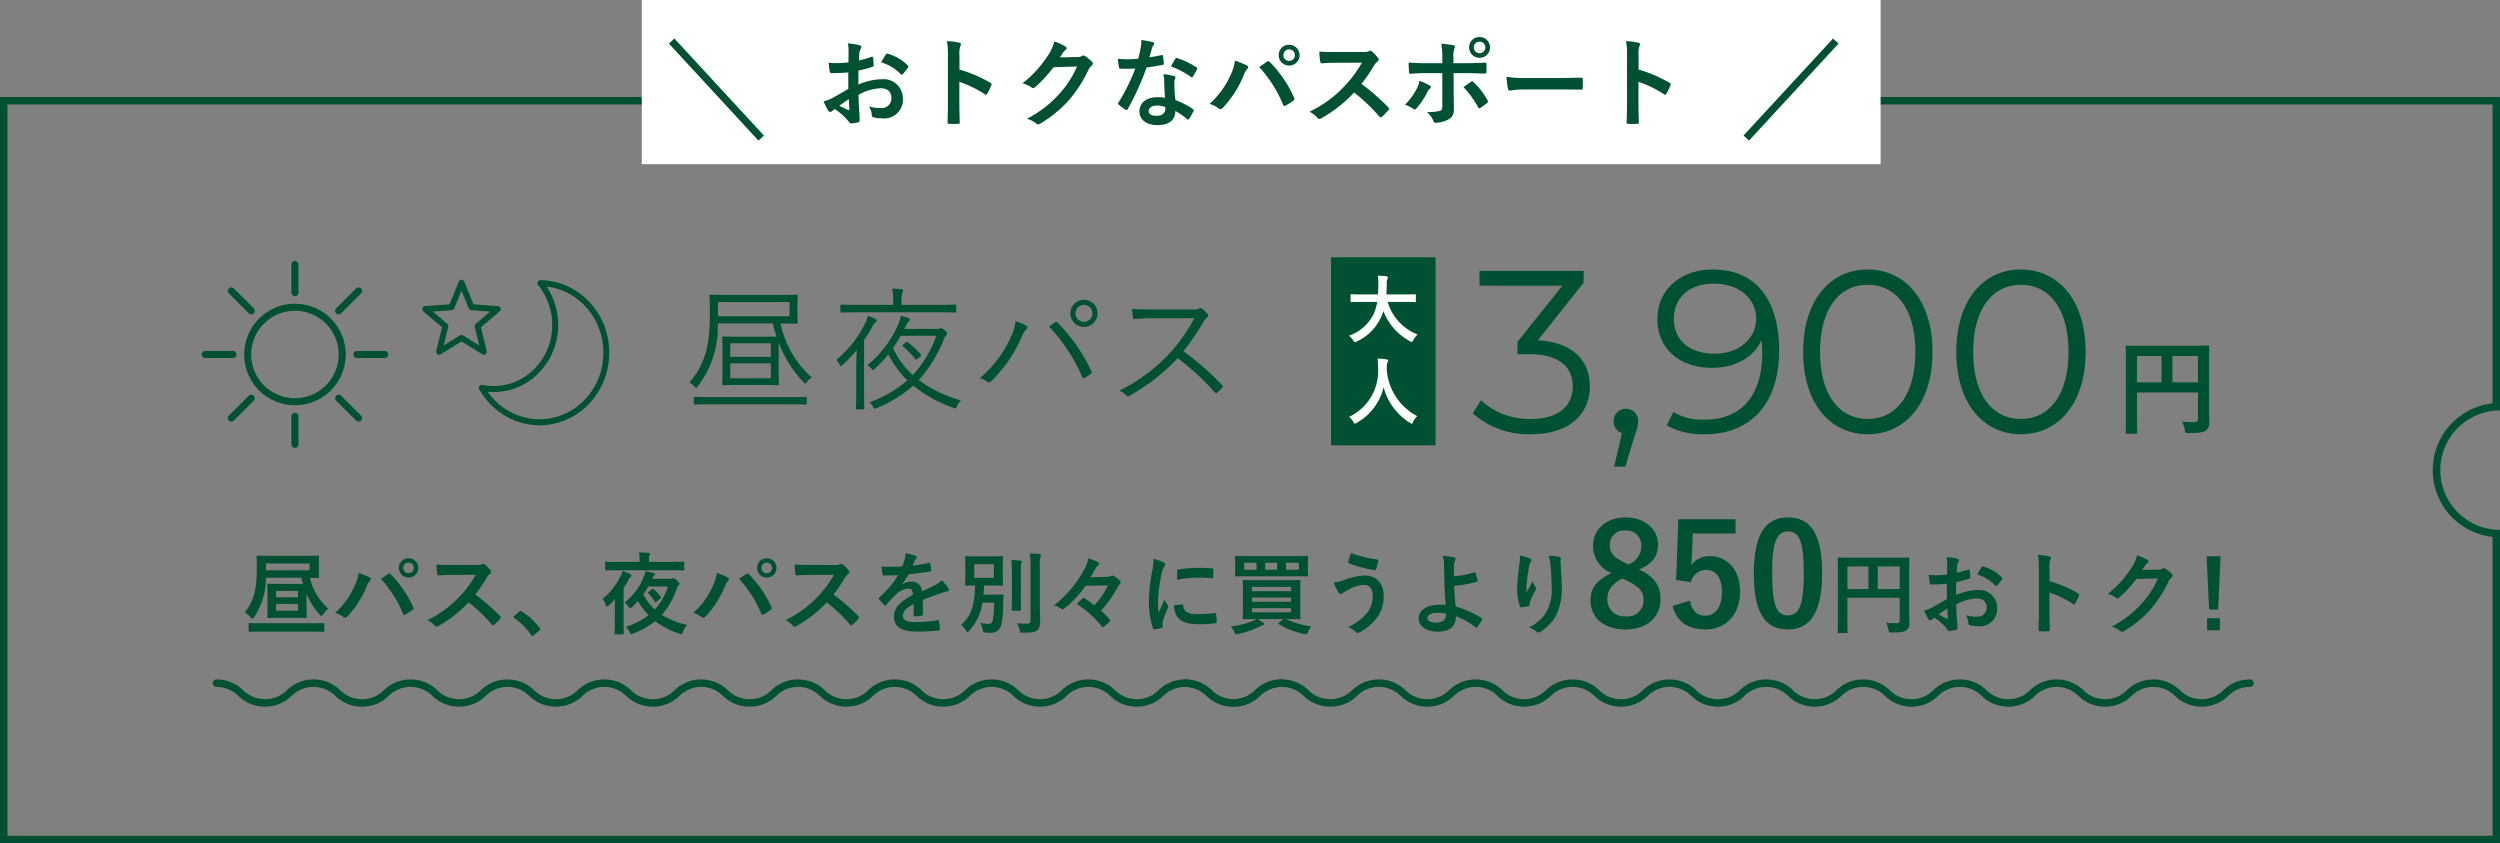 <svg xmlns="http://www.w3.org/2000/svg" width="335.001" height="113" viewBox="0 0 335.001 113"><rect x="0" y="0" width="335.001" height="113" fill="#808080" stroke="none"/><g transform="translate(-6 -4691)"><path d="M320,4363v-40.056a9,9,0,0,1,0-17.891V4265H-13v98H320m1,1H-14V4264H321v42a8,8,0,0,0,0,16Z" transform="translate(20 440)" fill="#005034"/><g transform="translate(33 4725.978)"><path d="M12.055,24.577V20.8a.467.467,0,0,1,.934,0v3.772a.467.467,0,1,1-.934,0Zm8.661-3.2L18.048,18.71a.467.467,0,1,1,.661-.661l2.667,2.667a.467.467,0,1,1-.661.661Zm-17.048,0a.467.467,0,0,1,0-.661l2.667-2.668A.468.468,0,1,1,7,18.71L4.328,21.376a.469.469,0,0,1-.661,0Zm2.059-8.854a6.8,6.8,0,1,1,6.8,6.8A6.8,6.8,0,0,1,5.727,12.522Zm.934,0a5.861,5.861,0,1,0,5.861-5.861A5.869,5.869,0,0,0,6.661,12.522ZM20.8,12.99a.468.468,0,0,1,0-.935h3.772a.468.468,0,0,1,0,.935Zm-20.337,0a.468.468,0,0,1,0-.935H4.24a.468.468,0,0,1,0,.935ZM18.047,7a.468.468,0,0,1,0-.662l2.668-2.667a.467.467,0,0,1,.661.661L18.708,7a.469.469,0,0,1-.661,0ZM6.336,7,3.668,4.329a.467.467,0,0,1,.661-.661L7,6.335A.468.468,0,0,1,6.336,7ZM12.055,4.24V.467a.467.467,0,1,1,.934,0V4.24a.467.467,0,1,1-.934,0Z" fill="#005034" stroke="rgba(0,0,0,0)" stroke-miterlimit="10" stroke-width="1"/></g><g transform="translate(62.594 4728.482)"><path d="M15.7,19.5a9.08,9.08,0,0,1-4.72-1.328,9.631,9.631,0,0,1-3.354-3.484.4.4,0,0,1,.022-.433.387.387,0,0,1,.4-.16,7.628,7.628,0,0,0,1.512.151h.006a7.546,7.546,0,0,0,3.012-.623A7.667,7.667,0,0,0,15.1,11.853a8.217,8.217,0,0,0,1.714-2.67,8.5,8.5,0,0,0-1.3-8.464.406.406,0,0,1-.052-.429.392.392,0,0,1,.361-.229,9.019,9.019,0,0,1,3.55.779,9.159,9.159,0,0,1,2.977,2.117,9.755,9.755,0,0,1,2,3.144,10.134,10.134,0,0,1-.012,7.389,9.729,9.729,0,0,1-2.033,3.161,9.173,9.173,0,0,1-3.019,2.109,9.02,9.02,0,0,1-3.59.742Zm-4.314-2.016A8.3,8.3,0,0,0,15.7,18.7l0,.4v-.4a8.231,8.231,0,0,0,3.282-.679,8.347,8.347,0,0,0,2.761-1.928,8.94,8.94,0,0,0,1.868-2.9,9.057,9.057,0,0,0,.644-3.405v0A9.063,9.063,0,0,0,23.62,6.4a8.955,8.955,0,0,0-1.837-2.888,8.367,8.367,0,0,0-2.724-1.937A8.207,8.207,0,0,0,16.648.917,9.248,9.248,0,0,1,18.2,6.052a9.131,9.131,0,0,1-.649,3.431,9.034,9.034,0,0,1-1.88,2.928,8.448,8.448,0,0,1-2.79,1.951,8.313,8.313,0,0,1-3.319.688H9.551c-.263,0-.527-.013-.791-.038A8.8,8.8,0,0,0,11.382,17.484ZM8.039,10,5.246,8.267,2.452,10a.391.391,0,0,1-.439-.02.406.406,0,0,1-.149-.421l.78-3.193L.141,4.247a.406.406,0,0,1-.122-.432.4.4,0,0,1,.346-.277L3.641,3.3,4.881.249a.391.391,0,0,1,.728,0L6.85,3.3l3.275.243a.4.4,0,0,1,.347.277.4.4,0,0,1-.123.432l-2.5,2.124.78,3.193a.406.406,0,0,1-.149.421.391.391,0,0,1-.439.02ZM5.451,7.455,7.63,8.809,7.022,6.321a.407.407,0,0,1,.13-.406L9.094,4.267,6.551,4.079a.4.4,0,0,1-.336-.247l-.97-2.381L4.276,3.832a.4.4,0,0,1-.335.247L1.4,4.267,3.339,5.915a.406.406,0,0,1,.131.406L2.861,8.809,5.04,7.455a.39.39,0,0,1,.411,0Z" transform="translate(0 0)" fill="#005034"/></g><path d="M15.354-12.69c0-.882.036-1.134.036-1.224,0-.126-.018-.144-.144-.144-.09,0-.738.036-2.574.036H6.282c-1.818,0-2.466-.036-2.556-.036-.126,0-.144.018-.144.144,0,.09.036.846.036,2.7,0,3.654-.558,6.5-2.754,8.928a2.381,2.381,0,0,1,.684.5c.126.144.18.216.234.216.072,0,.108-.072.216-.216A12.942,12.942,0,0,0,4.68-10.206h7.38a16.814,16.814,0,0,0,.5,1.764c-.27,0-.846.018-2.016.018H7.6c-1.548,0-2.07-.036-2.178-.036-.126,0-.144.018-.144.144,0,.108.036.54.036,1.746v2.754c0,1.224-.036,1.638-.036,1.746,0,.126.018.144.144.144.108,0,.63-.036,2.178-.036h2.952c1.548,0,2.07.036,2.178.036.126,0,.144-.018.144-.144,0-.09-.036-.522-.036-1.746V-7.668a15.48,15.48,0,0,0,3.33,5.328c.126.126.18.2.234.2.072,0,.108-.072.216-.216a2.6,2.6,0,0,1,.648-.612,13.387,13.387,0,0,1-4.176-7.236c1.494.018,2.07.036,2.16.036.126,0,.144-.018.144-.144,0-.108-.036-.342-.036-1.224Zm-1.062,1.53H4.7v-1.908h9.594Zm-2.5,8.316H6.354V-4.86H11.79Zm0-2.88H6.354V-7.542H11.79ZM16.6-.216c0-.126-.018-.144-.144-.144-.108,0-.684.036-2.43.036H4.05C2.322-.324,1.728-.36,1.638-.36c-.144,0-.162.018-.162.144V.522c0,.126.018.144.162.144C1.728.666,2.322.63,4.05.63h9.972c1.746,0,2.322.036,2.43.036.126,0,.144-.018.144-.144ZM29.574-7.4c-.18.144-.2.18-.09.27A11.145,11.145,0,0,1,31.14-5.454c.09.126.108.144.306-.018l.378-.306c.144-.108.162-.144.072-.252A10.027,10.027,0,0,0,30.15-7.668c-.108-.09-.144-.09-.27.018Zm.126-2.07.27-.54a1.9,1.9,0,0,1,.306-.486.247.247,0,0,0,.144-.234.2.2,0,0,0-.162-.18,7.692,7.692,0,0,0-1.044-.306,4.431,4.431,0,0,1-.27.954,14.467,14.467,0,0,1-4.212,5.652,1.8,1.8,0,0,1,.486.414c.108.144.18.216.252.216s.144-.054.27-.162a17.742,17.742,0,0,0,1.8-1.926,13.751,13.751,0,0,0,2.538,3.492A16.013,16.013,0,0,1,25.02.36a1.567,1.567,0,0,1,.45.576c.09.2.144.288.234.288a.907.907,0,0,0,.27-.09,16.721,16.721,0,0,0,4.9-3.006A18.056,18.056,0,0,0,36.252,1.1c.342.126.342.126.486-.234a1.963,1.963,0,0,1,.54-.756,17.42,17.42,0,0,1-5.67-2.718A17.868,17.868,0,0,0,34.92-7.974a1.193,1.193,0,0,1,.306-.558c.09-.072.2-.162.2-.288,0-.09-.054-.216-.306-.432-.324-.288-.432-.324-.522-.324a.534.534,0,0,0-.2.072.5.5,0,0,1-.27.036Zm4.266.918a15.249,15.249,0,0,1-3.15,5.274,11.528,11.528,0,0,1-2.664-3.618A19.2,19.2,0,0,0,29.2-8.55Zm2.664-4.032c0-.126-.018-.144-.144-.144-.108,0-.666.036-2.394.036H29.3v-.594a3.117,3.117,0,0,1,.09-.99.935.935,0,0,0,.108-.342c0-.072-.072-.144-.216-.162-.414-.054-.81-.072-1.224-.09a6.923,6.923,0,0,1,.126,1.656v.522H23.634c-1.71,0-2.286-.036-2.376-.036-.126,0-.144.018-.144.144v.774c0,.126.018.144.144.144.09,0,.666-.036,2.376-.036H34.092c1.728,0,2.286.036,2.394.036.126,0,.144-.018.144-.144ZM23.238-1.152c0,1.566-.036,2.232-.036,2.322,0,.126.018.144.162.144h.81c.126,0,.144-.018.144-.144,0-.09-.036-.756-.036-2.322v-6.8c.432-.63.792-1.26,1.116-1.818a1.738,1.738,0,0,1,.414-.594c.09-.072.162-.126.162-.216,0-.108-.072-.18-.216-.252a6.842,6.842,0,0,0-.972-.4,4.735,4.735,0,0,1-.306.936A14.991,14.991,0,0,1,20.556-5.31a1.623,1.623,0,0,1,.45.63c.072.108.108.18.162.18.072,0,.144-.072.27-.18A17.272,17.272,0,0,0,23.31-6.642c-.018.684-.072,1.566-.072,2.268Zm30.51-12.222a1.813,1.813,0,0,0-1.818,1.818,1.813,1.813,0,0,0,1.818,1.818,1.813,1.813,0,0,0,1.818-1.818A1.813,1.813,0,0,0,53.748-13.374Zm0,.684a1.129,1.129,0,0,1,1.134,1.134,1.129,1.129,0,0,1-1.134,1.134,1.129,1.129,0,0,1-1.134-1.134A1.129,1.129,0,0,1,53.748-12.69ZM39.78-2.862a2.416,2.416,0,0,1,.99.468.389.389,0,0,0,.558-.072A18.6,18.6,0,0,0,45.4-8.388a3.063,3.063,0,0,1,.63-1.026c.162-.162.216-.36-.036-.5a7.034,7.034,0,0,0-1.422-.594,5.7,5.7,0,0,1-.576,2.034A15.3,15.3,0,0,1,39.78-2.862Zm9.288-6.93a22.884,22.884,0,0,1,4.464,6.786c.072.162.126.2.288.108a6.264,6.264,0,0,0,.846-.558c.162-.108.162-.216.072-.378a23.809,23.809,0,0,0-4.5-6.462c-.144-.144-.216-.126-.378-.036C49.68-10.224,49.374-10.008,49.068-9.792ZM63-12.078c-1.116,0-1.908,0-2.79-.072A6.971,6.971,0,0,0,60.318-11c.036.144.054.2.216.2.81-.054,1.584-.108,2.592-.108h5.418a22.627,22.627,0,0,1-3.42,4.824A23.273,23.273,0,0,1,58.5-1.206a3.079,3.079,0,0,1,.936.648c.144.162.252.144.45.036a27.519,27.519,0,0,0,6.426-5.022A32.894,32.894,0,0,1,71.28-.972c.126.144.2.144.324.036a7.338,7.338,0,0,0,.648-.648c.144-.18.144-.234-.018-.378A36.868,36.868,0,0,0,67.068-6.48a32.7,32.7,0,0,0,2.664-3.87,2.377,2.377,0,0,1,.522-.666c.162-.144.2-.27.09-.414a4.768,4.768,0,0,0-.738-.738.308.308,0,0,0-.36-.054,1.882,1.882,0,0,1-1.026.144Z" transform="translate(97.5 4744.544)" fill="#005034"/><path d="M-124.774-8.592c0-.576.024-.792.024-.864,0-.12-.012-.132-.132-.132-.06,0-.48.024-1.668.024H-131.3c-1.176,0-1.608-.024-1.68-.024-.12,0-.132.012-.132.132,0,.072.024.576.024,1.656,0,2.544-.36,4.368-1.62,5.808a3.894,3.894,0,0,1,.8.66c.12.132.192.2.24.2s.108-.072.216-.216a9.5,9.5,0,0,0,1.584-5.28h4.74c.072.276.144.552.228.816-.216.012-.564.012-1.08.012h-2.1c-1.02,0-1.38-.024-1.464-.024-.12,0-.132.012-.132.132,0,.084.024.408.024,1.152v2.028c0,.756-.024,1.068-.024,1.152,0,.12.012.132.132.132.084,0,.444-.024,1.464-.024h2.1c1.02,0,1.368.024,1.452.024.12,0,.132-.012.132-.132,0-.072-.024-.4-.024-1.152v-1.98A9.19,9.19,0,0,0-124.666-1.7c.132.132.192.192.252.192s.108-.072.216-.216a3.306,3.306,0,0,1,.7-.768,7.721,7.721,0,0,1-2.472-4.128c.744.012,1.044.024,1.092.024.12,0,.132-.012.132-.132,0-.072-.024-.288-.024-.852Zm-1.236.972h-5.844v-.924h5.844Zm-1.56,5.412H-130.5V-3.12h2.928ZM-130.5-4.872h2.928v.864H-130.5Zm4.752,5.46c1.1,0,1.488.024,1.56.024.132,0,.144-.012.144-.132v-.9c0-.12-.012-.132-.144-.132-.072,0-.456.024-1.56.024h-6.732c-1.1,0-1.488-.024-1.56-.024-.132,0-.144.012-.144.132v.9c0,.12.012.132.144.132.072,0,.456-.024,1.56-.024Zm3.156-2.508a3.329,3.329,0,0,1,1.056.516.4.4,0,0,0,.276.12.452.452,0,0,0,.336-.18A13.222,13.222,0,0,0-118.354-5.5a2.3,2.3,0,0,1,.42-.732.356.356,0,0,0,.12-.24.206.206,0,0,0-.144-.192,11.861,11.861,0,0,0-1.488-.612,6,6,0,0,1-.54,1.776A10.629,10.629,0,0,1-122.59-1.92Zm6.132-4.56a15.69,15.69,0,0,1,2.964,4.668c.048.156.132.18.288.108a7.255,7.255,0,0,0,1-.636.232.232,0,0,0,.12-.192.3.3,0,0,0-.048-.168,15.082,15.082,0,0,0-3.012-4.4.245.245,0,0,0-.18-.1.286.286,0,0,0-.168.072C-115.7-7-116.026-6.768-116.458-6.48Zm3.708-2.748a1.266,1.266,0,0,0-1.3,1.284,1.28,1.28,0,0,0,1.3,1.284,1.28,1.28,0,0,0,1.3-1.284A1.28,1.28,0,0,0-112.75-9.228Zm0,.576a.687.687,0,0,1,.708.708.687.687,0,0,1-.708.708.687.687,0,0,1-.708-.708A.687.687,0,0,1-112.75-8.652Zm5.772.312c-.78,0-1.38,0-2.028-.048A6.991,6.991,0,0,0-108.9-7.14c.024.132.06.216.156.2.648-.048,1.272-.072,1.9-.072l3.1-.012a14.719,14.719,0,0,1-2.256,3.012,14.576,14.576,0,0,1-4.224,3.06,3.288,3.288,0,0,1,1.008.78.268.268,0,0,0,.2.108.76.76,0,0,0,.276-.1,17.264,17.264,0,0,0,4.032-3.168,21.843,21.843,0,0,1,3.12,2.976.246.246,0,0,0,.168.1.207.207,0,0,0,.144-.072,6.43,6.43,0,0,0,.8-.816.3.3,0,0,0,.084-.18.273.273,0,0,0-.1-.168,28.214,28.214,0,0,0-3.324-2.9,18.937,18.937,0,0,0,1.536-2.244,2.2,2.2,0,0,1,.444-.528.331.331,0,0,0,.156-.24.32.32,0,0,0-.06-.156,4.374,4.374,0,0,0-.78-.84.4.4,0,0,0-.2-.1.2.2,0,0,0-.132.048,1.762,1.762,0,0,1-.828.108ZM-98.6-1.488c-.06.072-.084.108-.084.144s.036.072.108.12A8.96,8.96,0,0,1-96.31,1.068c.06.1.108.12.168.12.036,0,.084-.036.168-.108l.732-.624c.1-.084.12-.132.12-.192s-.012-.084-.084-.18a8.934,8.934,0,0,0-2.388-2.2.242.242,0,0,0-.156-.072.256.256,0,0,0-.18.1Zm18.024-3.264c-.132.1-.156.12-.06.2a5.3,5.3,0,0,1,.864,1.116c.036.06.06.1.108.1s.072-.024.132-.072l.516-.42c.12-.1.132-.108.06-.216A7.022,7.022,0,0,0-79.882-5.1.162.162,0,0,0-80-5.16a.2.2,0,0,0-.132.06Zm.468-1.728.072-.144a.99.99,0,0,1,.192-.3.2.2,0,0,0,.108-.18c0-.06-.036-.1-.132-.132a10.832,10.832,0,0,0-1.152-.252,4.326,4.326,0,0,1-.24.792,7.843,7.843,0,0,1-2.532,3.372,2.232,2.232,0,0,1,.5.552c.108.156.18.228.252.228s.132-.048.252-.168a9.7,9.7,0,0,0,.78-.792,9.64,9.64,0,0,0,1.416,1.9,10.193,10.193,0,0,1-3.048,1.56,2.069,2.069,0,0,1,.492.672c.108.216.144.3.228.3A1.065,1.065,0,0,0-82.642.84,10.453,10.453,0,0,0-79.714-.816,10.3,10.3,0,0,0-76.462.852a.921.921,0,0,0,.276.072c.108,0,.144-.1.216-.324a2.314,2.314,0,0,1,.552-.9,10.711,10.711,0,0,1-3.4-1.356A9.909,9.909,0,0,0-76.846-5.1a1.207,1.207,0,0,1,.264-.492.347.347,0,0,0,.132-.216c0-.084-.072-.192-.288-.4-.312-.3-.432-.36-.5-.36a.341.341,0,0,0-.144.048.526.526,0,0,1-.228.036ZM-78-5.46A7.752,7.752,0,0,1-79.75-2.376,7.256,7.256,0,0,1-81.3-4.4c.24-.348.456-.7.66-1.056Zm.528-2.172c1.08,0,1.452.024,1.524.024.12,0,.132-.012.132-.132v-.912c0-.108-.012-.12-.132-.12-.072,0-.444.024-1.524.024h-3.072V-9a1.763,1.763,0,0,1,.06-.6c.012-.072.072-.156.072-.228,0-.048-.072-.108-.18-.12-.42-.036-.864-.06-1.284-.072a5.214,5.214,0,0,1,.084,1.056v.216h-2.952c-1.092,0-1.452-.024-1.524-.024-.12,0-.132.012-.132.12v.912c0,.12.012.132.132.132.072,0,.432-.024,1.524-.024ZM-85.114-.648c0,.96-.024,1.4-.024,1.476,0,.12.012.132.144.132h.948c.12,0,.132-.012.132-.132,0-.06-.024-.516-.024-1.476v-4.6c.2-.324.408-.648.588-.984a2.03,2.03,0,0,1,.324-.48c.084-.072.144-.12.144-.2s-.06-.156-.192-.216a7.226,7.226,0,0,0-1-.408,5,5,0,0,1-.288.72,8.539,8.539,0,0,1-2.376,3,2.587,2.587,0,0,1,.42.876c.048.12.084.18.144.18s.132-.048.252-.156a9.359,9.359,0,0,0,.84-.852c-.012.456-.036.972-.036,1.356ZM-74.59-1.92a3.329,3.329,0,0,1,1.056.516.4.4,0,0,0,.276.12.452.452,0,0,0,.336-.18A13.222,13.222,0,0,0-70.354-5.5a2.3,2.3,0,0,1,.42-.732.356.356,0,0,0,.12-.24.206.206,0,0,0-.144-.192,11.861,11.861,0,0,0-1.488-.612,6,6,0,0,1-.54,1.776A10.629,10.629,0,0,1-74.59-1.92Zm6.132-4.56a15.69,15.69,0,0,1,2.964,4.668c.048.156.132.18.288.108a7.255,7.255,0,0,0,1-.636.232.232,0,0,0,.12-.192.3.3,0,0,0-.048-.168A15.082,15.082,0,0,0-67.15-7.1a.245.245,0,0,0-.18-.1.286.286,0,0,0-.168.072C-67.7-7-68.026-6.768-68.458-6.48Zm3.708-2.748a1.266,1.266,0,0,0-1.3,1.284,1.28,1.28,0,0,0,1.3,1.284,1.28,1.28,0,0,0,1.3-1.284A1.28,1.28,0,0,0-64.75-9.228Zm0,.576a.687.687,0,0,1,.708.708.687.687,0,0,1-.708.708.687.687,0,0,1-.708-.708A.687.687,0,0,1-64.75-8.652Zm5.772.312c-.78,0-1.38,0-2.028-.048A6.991,6.991,0,0,0-60.9-7.14c.024.132.06.216.156.2.648-.048,1.272-.072,1.9-.072l3.1-.012a14.72,14.72,0,0,1-2.256,3.012A14.576,14.576,0,0,1-62.23-.948a3.288,3.288,0,0,1,1.008.78.268.268,0,0,0,.2.108.76.76,0,0,0,.276-.1A17.264,17.264,0,0,0-56.71-3.324,21.843,21.843,0,0,1-53.59-.348a.246.246,0,0,0,.168.1.207.207,0,0,0,.144-.072,6.43,6.43,0,0,0,.8-.816.3.3,0,0,0,.084-.18.273.273,0,0,0-.1-.168,28.215,28.215,0,0,0-3.324-2.9,18.937,18.937,0,0,0,1.536-2.244,2.2,2.2,0,0,1,.444-.528.331.331,0,0,0,.156-.24.32.32,0,0,0-.06-.156,4.375,4.375,0,0,0-.78-.84.4.4,0,0,0-.2-.1.2.2,0,0,0-.132.048,1.762,1.762,0,0,1-.828.108Zm15.144,4.68c1.02-.42,1.8-.684,2.58-.96a3.838,3.838,0,0,1,.732-.18c.12-.024.18-.072.18-.168a.474.474,0,0,0-.1-.264,7.392,7.392,0,0,0-.84-1.056,3.609,3.609,0,0,1-.912.648c-.612.312-1.3.624-1.764.84a1.325,1.325,0,0,0-1.464-1.3,2.388,2.388,0,0,0-1.2.372l-.012-.024a12.383,12.383,0,0,0,.9-1.332c.876-.1,1.908-.228,2.808-.36.168-.024.216-.072.2-.192a4.046,4.046,0,0,0-.12-.864c-.024-.108-.06-.144-.192-.12a19.3,19.3,0,0,1-2.184.372c.144-.324.2-.48.276-.648a.935.935,0,0,1,.2-.288.232.232,0,0,0,.084-.18.215.215,0,0,0-.144-.2A7.577,7.577,0,0,0-46.162-9.9a2.921,2.921,0,0,1-.084.732,9.247,9.247,0,0,1-.36,1.032,26.469,26.469,0,0,1-2.76.012c.036.36.084.8.12,1,.024.132.06.192.168.192.708,0,1.356-.012,1.92-.036A12.262,12.262,0,0,1-49.666-4c-.06.048-.084.084-.084.132a.2.2,0,0,0,.048.108,5.708,5.708,0,0,0,.684.792.239.239,0,0,0,.132.084c.048,0,.084-.036.144-.108a16.17,16.17,0,0,1,1.2-1.308,2.9,2.9,0,0,1,1.656-.864c.54-.024.684.216.72.828C-46.978-3.4-47.7-2.556-47.7-1.4c0,1.392,1.044,1.98,3.012,1.98A21.344,21.344,0,0,0-41.71.42c.1,0,.144-.084.132-.228a5.371,5.371,0,0,0-.108-.984c-.012-.108-.06-.144-.168-.132a20.508,20.508,0,0,1-2.988.24c-1.26,0-1.668-.324-1.668-.828,0-.576.384-1.044,1.452-1.6-.012.432-.012,1.032-.012,1.464,0,.12.048.192.156.192a6.492,6.492,0,0,0,.852-.06c.156-.024.228-.084.228-.216Zm8.124-.708q.054-.576.072-1.224h1.008c.984,0,1.32.024,1.4.024.12,0,.132-.012.132-.132,0-.072-.024-.372-.024-1.068V-8.316c0-.7.024-.984.024-1.068,0-.12-.012-.132-.132-.132-.084,0-.42.024-1.4.024h-1.992c-1,0-1.332-.024-1.4-.024-.132,0-.144.012-.144.132,0,.084.024.372.024,1.068v1.548c0,.7-.024.984-.024,1.068,0,.12.012.132.144.132.06,0,.372-.012,1.188-.024-.072,2.7-.5,4.032-1.872,5.292a3,3,0,0,1,.648.732c.1.156.144.228.2.228s.12-.06.228-.18a7.037,7.037,0,0,0,1.776-3.768h1.572a14.5,14.5,0,0,1-.144,2.124c-.084.564-.216.72-.576.72-.24,0-.672-.048-1.152-.108a2.216,2.216,0,0,1,.336.888c.06.36.084.348.408.384a5.018,5.018,0,0,0,.588.024A1.4,1.4,0,0,0-33.3-.444,15.313,15.313,0,0,0-33.07-3.18c0-.336.012-.648.036-1.068,0-.12-.024-.144-.156-.144-.072,0-.264.024-.924.024Zm-1.236-4.068h2.628v1.824h-2.628Zm8.784.252a4.289,4.289,0,0,1,.072-1.224.571.571,0,0,0,.084-.252c0-.06-.072-.12-.192-.132-.42-.048-.864-.072-1.3-.084a11.644,11.644,0,0,1,.1,1.716V-.948c0,.384-.144.468-.528.468a10.538,10.538,0,0,1-1.332-.06,2.581,2.581,0,0,1,.384.9c.084.384.084.384.456.384,1.164-.012,1.536-.072,1.86-.3s.432-.588.432-1.176-.036-1.548-.036-2.388Zm-3.744,4.26c0,1.02-.024,1.512-.024,1.584,0,.12.012.132.132.132h.972c.132,0,.144-.012.144-.132,0-.072-.024-.564-.024-1.584V-7.236A8.189,8.189,0,0,1-30.67-8.52a1.122,1.122,0,0,0,.084-.264c0-.072-.06-.12-.18-.132-.408-.048-.8-.072-1.224-.084a12.645,12.645,0,0,1,.084,1.776Zm12.864-1.692a9.588,9.588,0,0,1-1.824,2.688,11.976,11.976,0,0,0-1.284-.924.361.361,0,0,0-.168-.072c-.048,0-.084.024-.144.084-.252.216-.492.468-.756.732A12.712,12.712,0,0,1-19.87-.1c.048.072.084.108.132.108s.072-.024.132-.072a6.52,6.52,0,0,0,.756-.648c.072-.072.108-.12.108-.168s-.036-.1-.1-.168a9.715,9.715,0,0,0-1.128-1.188,13.679,13.679,0,0,0,2.16-3,1.826,1.826,0,0,1,.408-.576.237.237,0,0,0,.072-.168.389.389,0,0,0-.108-.252,4.406,4.406,0,0,0-.744-.6.416.416,0,0,0-.24-.084.264.264,0,0,0-.156.048,1.237,1.237,0,0,1-.612.12l-2.2.06c.2-.324.516-.84.708-1.212a1.912,1.912,0,0,1,.36-.408.288.288,0,0,0,.108-.2.212.212,0,0,0-.108-.18,8.2,8.2,0,0,0-1.32-.54,5.647,5.647,0,0,1-.72,1.764,15.1,15.1,0,0,1-3.912,4.548,3.224,3.224,0,0,1,1.02.468A.231.231,0,0,0-25.1-2.4c.072,0,.132-.048.24-.12A14.659,14.659,0,0,0-22.03-5.544Zm6.12-3.528a9.682,9.682,0,0,1-.216,1.788,22.908,22.908,0,0,0-.408,3.936A11.249,11.249,0,0,0-12.994.156c.024.084.072.144.156.132A5.956,5.956,0,0,0-11.854.1c.108-.024.156-.072.156-.156s-.024-.192-.024-.336a1.363,1.363,0,0,1,.036-.372A11.731,11.731,0,0,1-11-2.58a.332.332,0,0,0,.06-.192.478.478,0,0,0-.084-.18,3.115,3.115,0,0,1-.42-.756c-.348.84-.564,1.236-.816,1.788a11.572,11.572,0,0,1-.072-1.4,19.444,19.444,0,0,1,.5-3.876,2.835,2.835,0,0,1,.288-.852c.156-.24.18-.276.18-.36,0-.108-.072-.18-.276-.288A5.311,5.311,0,0,0-12.922-9.144Zm2.76,6.192a2.644,2.644,0,0,0,.42,1.56c.516.708,1.344,1,3.12,1A16.112,16.112,0,0,0-4.666-.528c.2-.024.2-.036.2-.18A8.891,8.891,0,0,0-4.534-1.74C-4.558-1.9-4.582-1.908-4.7-1.9a17.2,17.2,0,0,1-2.292.156c-1.308,0-1.884-.3-1.956-1.128,0-.132-.024-.192-.12-.18Zm.384-3.408a14.67,14.67,0,0,1,2.724-.276c.612,0,1.236.024,1.956.072.108.012.144-.036.156-.144.024-.336.024-.66.024-1.02,0-.12-.024-.144-.276-.156-.5-.048-1.056-.072-1.776-.072a19.159,19.159,0,0,0-2.6.216c-.12.024-.156.06-.168.2C-9.766-7.332-9.766-7.032-9.778-6.36ZM4.958-1.092c1.176,0,1.6.024,1.668.024.12,0,.132-.012.132-.132,0-.084-.024-.432-.024-1.26V-4.932c0-.828.024-1.188.024-1.26,0-.12-.012-.132-.132-.132-.072,0-.492.024-1.668.024H.83c-1.164,0-1.584-.024-1.656-.024-.132,0-.144.012-.144.132,0,.084.024.432.024,1.26V-2.46c0,.828-.024,1.176-.024,1.26,0,.12.012.132.144.132.072,0,.492-.024,1.656-.024a2.019,2.019,0,0,1-.408.24,10.518,10.518,0,0,1-3,.744A3.337,3.337,0,0,1-2.11.624c.108.228.156.312.276.312A1.613,1.613,0,0,0-1.57.9,12.311,12.311,0,0,0,1.25-.072a3.849,3.849,0,0,1,.456-.192c.144-.036.18-.1.18-.168s-.024-.12-.156-.2c-.228-.168-.444-.3-.7-.456H4.49L3.878-.6c-.132.108-.144.132-.036.2A11.819,11.819,0,0,0,7.238.912,1.247,1.247,0,0,0,7.49.948c.156,0,.2-.072.3-.324A3.023,3.023,0,0,1,8.222-.12,10.706,10.706,0,0,1,4.8-1.092ZM.254-3.4v-.576H5.51V-3.4Zm5.256-2v.576H.254V-5.4Zm0,3.408H.254v-.564H5.51ZM-.274-9.528c-1.128,0-1.536-.024-1.608-.024-.12,0-.132.012-.132.132,0,.072.024.276.024.828v.84c0,.54-.024.732-.024.816,0,.12.012.132.132.132.072,0,.48-.024,1.608-.024H6.038c1.128,0,1.536.024,1.608.024.12,0,.132-.012.132-.132,0-.072-.024-.276-.024-.816v-.84c0-.552.024-.756.024-.828,0-.12-.012-.132-.132-.132-.072,0-.48.024-1.608.024ZM6.542-7.7H4.814V-8.64H6.542Zm-7.32,0V-8.64H.878V-7.7Zm2.82,0V-8.64h1.6V-7.7Zm11.5-2.232a5.658,5.658,0,0,0-.36,1.128c-.036.156.024.216.084.24a15.844,15.844,0,0,0,3.48.924c.1.012.132-.048.168-.168a9.7,9.7,0,0,0,.264-1.056.171.171,0,0,0-.156-.216A15.067,15.067,0,0,1,13.538-9.936ZM11.21-5.976a8.286,8.286,0,0,0,.612,1.26c.072.108.18.264.336.264a.438.438,0,0,0,.264-.12,5.692,5.692,0,0,1,1.02-.576,4.018,4.018,0,0,1,1.884-.516c.7,0,1.116.516,1.116,1.512a3.515,3.515,0,0,1-.66,2.124,6.525,6.525,0,0,1-2.64,2,2.963,2.963,0,0,1,1,.636.39.39,0,0,0,.288.156.541.541,0,0,0,.2-.06A6.778,6.778,0,0,0,16.946-1.2a4.7,4.7,0,0,0,.972-2.868c0-1.764-.924-2.856-2.532-2.856a8.609,8.609,0,0,0-2.748.6A6.246,6.246,0,0,1,11.21-5.976Zm16.116-.84c0-.624,0-1.152.024-1.512a1.48,1.48,0,0,1,.144-.648.357.357,0,0,0,.06-.18c0-.1-.06-.168-.192-.2a11,11,0,0,0-1.536-.216,3.531,3.531,0,0,1,.168,1.092c.012.612.024,1.224.036,1.656.024,1.14.06,2.28.2,3.852a8.365,8.365,0,0,0-1.008-.036c-1.488,0-2.628.756-2.628,1.836,0,1.1,1.08,1.764,2.556,1.764,1.608,0,2.376-.768,2.424-1.8a2.316,2.316,0,0,0,.012-.276A11.231,11.231,0,0,1,30.254.024c.1.072.132.036.2-.036a5.382,5.382,0,0,0,.636-1.008c.048-.1.036-.156-.048-.2a14.088,14.088,0,0,0-3.48-1.548c-.12-1.14-.18-1.8-.2-2.772a17.918,17.918,0,0,0,3.036-.54c.072-.024.12-.048.1-.18a8.434,8.434,0,0,0-.288-1.02.1.1,0,0,0-.144-.072A11.639,11.639,0,0,1,27.326-6.816ZM26.27-1.644c.036.5-.36,1.032-1.26,1.032-.756,0-1.236-.2-1.236-.612,0-.432.54-.708,1.38-.708a5.607,5.607,0,0,1,1.1.12ZM36.182-9.6a11.1,11.1,0,0,1-.1,1.368A25.365,25.365,0,0,0,35.8-5.244a7.677,7.677,0,0,0,.36,2.436c.024.084.084.168.168.156.3-.036.816-.108.96-.144a.168.168,0,0,0,.156-.192,1.5,1.5,0,0,1,.06-.36,9.824,9.824,0,0,1,.708-1.536.565.565,0,0,0,.12-.3.276.276,0,0,0-.072-.192,2.488,2.488,0,0,1-.372-.78c-.324.612-.576,1.068-.84,1.536a12.123,12.123,0,0,1,.036-1.32c.072-.624.168-1.476.336-2.292a1.385,1.385,0,0,1,.216-.564.275.275,0,0,0,.084-.192c0-.108-.072-.18-.228-.24A6.289,6.289,0,0,0,36.182-9.6Zm3.84.024a5.749,5.749,0,0,1,.252,1.308c.084.768.144,2.016.144,2.868A5.778,5.778,0,0,1,39.41-1.572,5.939,5.939,0,0,1,37.37.036a2.784,2.784,0,0,1,1.02.552.348.348,0,0,0,.252.132.416.416,0,0,0,.24-.084A6.613,6.613,0,0,0,40.862-1.3a7.883,7.883,0,0,0,.912-4.164c0-.864-.084-1.956-.168-3.1a4.248,4.248,0,0,1,.024-.552c.024-.2,0-.264-.24-.324A6.93,6.93,0,0,0,40.022-9.576ZM52.128-7.733c1.71-.7,2.546-1.748,2.546-3.306,0-2.147-1.805-3.667-4.37-3.667-2.6,0-4.332,1.653-4.332,3.743a3.851,3.851,0,0,0,2.47,3.705c-1.938.95-2.812,1.938-2.812,3.61C45.63-1.2,47.454.3,50.323.3,53.154.3,55-1.311,55-3.724,55-5.6,54.218-6.745,52.128-7.733ZM50.19-8.664c-1.5-.7-1.976-1.33-1.976-2.318a1.907,1.907,0,0,1,2.09-1.976,1.976,1.976,0,0,1,2.128,2.014,2.6,2.6,0,0,1-1.71,2.527Zm.247,2.394c1.748.836,2.3,1.482,2.3,2.622a2.153,2.153,0,0,1-2.432,2.2A2.24,2.24,0,0,1,47.891-3.8c0-1.216.646-2,1.995-2.736Zm14.63-8.189H57.39l-.285,8.132,1.976.285a2.106,2.106,0,0,1,2.052-1.634c1.33,0,2.109,1.064,2.109,2.945,0,2.014-.855,3.192-2.223,3.192-1.064,0-1.805-.608-2.071-2.014l-2.318.7C57.144-.722,58.758.3,61.039.3c2.736,0,4.636-2.014,4.636-5.073,0-2.869-1.691-4.75-4.085-4.75A2.939,2.939,0,0,0,59.1-8.265c.057-.418.095-.931.114-1.368l.114-2.926h5.738Zm7.03-.247c-2.926,0-4.579,2.109-4.579,7.486S69.076.3,72.059.3c2.964,0,4.6-2.185,4.6-7.562C76.657-12.616,75.023-14.706,72.1-14.706Zm0,1.881c1.52,0,2.109,1.311,2.109,5.586,0,4.256-.608,5.662-2.147,5.662-1.5,0-2.09-1.387-2.09-5.662C69.969-11.533,70.615-12.825,72.1-12.825ZM88.331-6.78c0-1.536.024-2.34.024-2.412,0-.132-.012-.144-.132-.144-.072,0-.48.024-1.62.024H80.519c-1.14,0-1.548-.024-1.632-.024-.12,0-.132.012-.132.144,0,.072.024.828.024,2.364v5.136c0,1.536-.024,2.268-.024,2.352,0,.12.012.132.132.132h1.044c.132,0,.144-.012.144-.132,0-.072-.024-.744-.024-2.052V-3.948h7.008v3c0,.3-.108.408-.468.408-.288,0-.852-.012-1.356-.06a3.472,3.472,0,0,1,.312.924c.072.372.084.384.468.384,1.272,0,1.668-.084,1.956-.312a1.133,1.133,0,0,0,.384-1c0-.408-.024-1.032-.024-2.076ZM87.059-8.136v3.024h-2.94V-8.136ZM80.05-5.112V-8.136h2.82v3.024ZM93.382-3.768c-.876.5-1.44.828-1.956,1.116a4.431,4.431,0,0,1-1.1.42c.18.4.42.9.552,1.116a.336.336,0,0,0,.264.192.3.3,0,0,0,.2-.084,2.175,2.175,0,0,1,.384-.264,7.378,7.378,0,0,1,1.7,1.536c.108.156.156.252.288.24A4.877,4.877,0,0,0,94.607.36c.2-.048.18-.228.18-.4,0-.276-.06-1.032-.1-1.56s-.036-.936-.048-1.44a5.934,5.934,0,0,1,2.748-.816c.84,0,1.32.432,1.32,1.212a1.191,1.191,0,0,1-1.3,1.236,4.476,4.476,0,0,1-1.5-.216,2.1,2.1,0,0,1,.36,1.02.322.322,0,0,0,.264.36,4.651,4.651,0,0,0,.984.108,2.319,2.319,0,0,0,2.6-2.436,2.375,2.375,0,0,0-2.556-2.4,7.574,7.574,0,0,0-2.952.66c.012-.576.012-1.164.024-1.74A12.231,12.231,0,0,0,96.359-6.5c.12-.036.156-.072.156-.192a6.032,6.032,0,0,0-.072-.936c-.012-.12-.1-.144-.2-.108A11.767,11.767,0,0,1,94.7-7.3c.012-.384.024-.684.06-1a1.469,1.469,0,0,1,.168-.468A.426.426,0,0,0,95-8.952c0-.108-.1-.192-.24-.228A6.8,6.8,0,0,0,93.335-9.4a4.437,4.437,0,0,1,.084.972c0,.516-.012.972-.012,1.368-.5.048-1.02.1-1.524.1a6.13,6.13,0,0,1-.936-.06c.048.42.1.816.132,1.044.024.18.084.252.288.252.8,0,1.416-.048,2.016-.1Zm.06,1.26c.024.4.048.948.072,1.26.012.108-.024.12-.12.1a12.307,12.307,0,0,1-1.128-.54C92.7-2,93.107-2.28,93.443-2.508Zm4.008-4.548A5.539,5.539,0,0,1,99.887-5.58c.036.06.2.048.24,0,.18-.24.492-.612.648-.852a.312.312,0,0,0,.048-.12c0-.036-.024-.072-.072-.12a5.7,5.7,0,0,0-2.544-1.464c-.084-.024-.12.012-.2.144A7.362,7.362,0,0,0,97.451-7.056Zm9.684-.828a3.125,3.125,0,0,1,.084-1.128.631.631,0,0,0,.1-.276c0-.1-.06-.168-.228-.2a8.858,8.858,0,0,0-1.5-.192,9.157,9.157,0,0,1,.12,1.776V-2c0,.768-.012,1.476-.048,2.364,0,.144.06.18.228.18a7.93,7.93,0,0,0,1.068,0c.168,0,.228-.036.216-.18-.024-.864-.048-1.572-.048-2.352V-4.644a13.291,13.291,0,0,1,3.156,1.536.184.184,0,0,0,.132.06c.06,0,.108-.048.156-.132a7.054,7.054,0,0,0,.516-1.044c.06-.156,0-.24-.132-.312a16.927,16.927,0,0,0-3.816-1.632Zm12.42.216c.144-.216.264-.4.4-.6a1.3,1.3,0,0,1,.3-.324.239.239,0,0,0,.132-.2.25.25,0,0,0-.12-.2,5.9,5.9,0,0,0-1.4-.636,5.125,5.125,0,0,1-.708,1.62,14.234,14.234,0,0,1-3.228,3.564,3.255,3.255,0,0,1,1.152.516.288.288,0,0,0,.18.072A.373.373,0,0,0,116.507-4a16.712,16.712,0,0,0,2.268-2.46l2.9-.084a12.225,12.225,0,0,1-2.22,3.408,13.824,13.824,0,0,1-4,3.06A3.158,3.158,0,0,1,116.6.48a.423.423,0,0,0,.276.132.324.324,0,0,0,.192-.06,15.242,15.242,0,0,0,3.648-2.988,16.54,16.54,0,0,0,2.376-3.708,1.445,1.445,0,0,1,.4-.516.346.346,0,0,0,.144-.252.389.389,0,0,0-.156-.276,5.536,5.536,0,0,0-.816-.648.348.348,0,0,0-.192-.072.241.241,0,0,0-.156.048,1.114,1.114,0,0,1-.6.144Zm10.5-1.836h-1.872l.336,7.14h1.212Zm-1.8,8.3V.42h1.7V-1.2Z" transform="translate(173.5 4775.044)" fill="#005034"/><g transform="translate(173.362 4712)"><path d="M5.6-7.91c0-1.792.028-2.73.028-2.814,0-.154-.014-.168-.154-.168-.084,0-.56.028-1.89.028h-7.1c-1.33,0-1.806-.028-1.9-.028-.14,0-.154.014-.154.168,0,.084.028.966.028,2.758v5.992c0,1.792-.028,2.646-.028,2.744,0,.14.014.154.154.154H-4.2c.154,0,.168-.014.168-.154,0-.084-.028-.868-.028-2.394V-4.606H4.116v3.5c0,.35-.126.476-.546.476-.336,0-.994-.014-1.582-.07A4.051,4.051,0,0,1,2.352.378c.084.434.1.448.546.448,1.484,0,1.946-.1,2.282-.364A1.322,1.322,0,0,0,5.628-.7c0-.476-.028-1.2-.028-2.422ZM4.116-9.492v3.528H.686V-9.492ZM-4.06-5.964V-9.492H-.77v3.528Z" transform="translate(123.053 36.2)" fill="#005034"/><path d="M-33-12.4l6.138-7.719V-21.7h-13.95v1.984h11.1l-6.014,7.533v1.643h1.55c4.03,0,5.859,1.7,5.859,4.309,0,2.7-1.984,4.371-5.58,4.371a9.507,9.507,0,0,1-6.727-2.511L-41.711-2.6A11.285,11.285,0,0,0-33.9.186c5.239,0,7.874-2.79,7.874-6.417C-26.025-9.7-28.35-12.152-33-12.4Zm11.811,9.176A1.622,1.622,0,0,0-22.832-1.55,1.567,1.567,0,0,0-21.716.031l-1.054,4.5h1.488l1.3-4.278a5.058,5.058,0,0,0,.434-1.8A1.622,1.622,0,0,0-21.189-3.224ZM-9.564-21.886c-4.216,0-7.409,2.6-7.409,6.665,0,3.968,3.007,6.51,7.316,6.51,3.007,0,5.549-1.333,6.634-3.72.062.651.093,1.271.093,1.767,0,5.89-3.007,8.9-7.688,8.9A7.606,7.606,0,0,1-14.834-2.79l-.9,1.8A9.955,9.955,0,0,0-10.587.186c5.89,0,9.92-3.844,9.92-11.222C-.667-17.887-3.8-21.886-9.564-21.886ZM-9.316-10.6c-3.348,0-5.456-1.829-5.456-4.681,0-2.883,2.17-4.712,5.3-4.712,3.751,0,5.735,2.263,5.735,4.65C-3.736-12.648-6-10.6-9.316-10.6ZM11.206.186c5.022,0,8.68-4.123,8.68-11.036s-3.658-11.036-8.68-11.036S2.557-17.763,2.557-10.85,6.184.186,11.206.186Zm0-2.046c-3.782,0-6.386-3.193-6.386-8.99s2.6-8.99,6.386-8.99,6.386,3.193,6.386,8.99S14.988-1.86,11.206-1.86ZM31.728.186c5.022,0,8.68-4.123,8.68-11.036s-3.658-11.036-8.68-11.036-8.649,4.123-8.649,11.036S26.706.186,31.728.186Zm0-2.046c-3.782,0-6.386-3.193-6.386-8.99s2.6-8.99,6.386-8.99,6.386,3.193,6.386,8.99S35.51-1.86,31.728-1.86Z" transform="translate(71.705 37)" fill="#005034"/><rect width="14" height="25.2" transform="translate(11 13.474)" fill="#005034"/><path d="M-.82-4.72a6.045,6.045,0,0,1-.54,1.77A5.788,5.788,0,0,1-4.6-.2a3.1,3.1,0,0,1,.57.63c.11.17.15.23.23.23A.8.8,0,0,0-3.56.58,6.562,6.562,0,0,0-.36-2.54,5.815,5.815,0,0,0,.02-3.5,7.663,7.663,0,0,0,3.58.54a.643.643,0,0,0,.23.1c.08,0,.12-.08.21-.25A3.335,3.335,0,0,1,4.6-.36a6.676,6.676,0,0,1-4-4.36H2.99c.9,0,1.21.02,1.27.02.1,0,.11-.01.11-.12v-.82c0-.1-.01-.11-.11-.11-.06,0-.37.02-1.27.02H.41c.04-.43.05-.89.06-1.38a1.73,1.73,0,0,1,.09-.7.42.42,0,0,0,.06-.21c0-.07-.08-.12-.18-.14A11.505,11.505,0,0,0-.71-8.24,7.834,7.834,0,0,1-.66-7.08c-.01.49-.02.94-.05,1.35H-3c-.9,0-1.21-.02-1.27-.02-.1,0-.11.01-.11.11v.82c0,.11.01.12.11.12.06,0,.37-.02,1.27-.02Zm5.37,15.3A7.668,7.668,0,0,1,.47,4.41c0-.12,0-.24.01-.36a1.633,1.633,0,0,1,.08-.66.43.43,0,0,0,.1-.25C.66,3.06.6,3,.47,2.98c-.36-.05-.84-.1-1.23-.12.05.44.06.86.07,1.3a6.806,6.806,0,0,1-3.89,6.52,2.749,2.749,0,0,1,.58.67c.09.17.13.24.2.24a.643.643,0,0,0,.23-.1A7.458,7.458,0,0,0,.05,6.7a7.97,7.97,0,0,0,3.53,4.78c.12.08.18.12.23.12.07,0,.1-.07.18-.24A2.719,2.719,0,0,1,4.55,10.58Z" transform="translate(17.995 24.181)" fill="#fff"/></g><g transform="translate(25 4782.544)"><path d="M0,143.249a.5.5,0,0,1-.5-.5,5.1,5.1,0,0,1,1.435-3.568,4.1,4.1,0,0,0,1.212-2.94A4.1,4.1,0,0,0,.935,133.3a5.15,5.15,0,0,1,0-7.135,4.094,4.094,0,0,0,1.211-2.935A4.089,4.089,0,0,0,.936,120.3a5.143,5.143,0,0,1,0-7.13,4.088,4.088,0,0,0,1.211-2.932,4.083,4.083,0,0,0-1.211-2.929,5.127,5.127,0,0,1,0-7.118,4.072,4.072,0,0,0,1.211-2.924A4.088,4.088,0,0,0,.936,94.334a5.137,5.137,0,0,1,0-7.125A4.083,4.083,0,0,0,2.147,84.28,4.083,4.083,0,0,0,.936,81.351a5.133,5.133,0,0,1,0-7.122A4.083,4.083,0,0,0,2.147,71.3,4.082,4.082,0,0,0,.936,68.37a5.13,5.13,0,0,1,0-7.12,4.083,4.083,0,0,0,1.211-2.929A4.073,4.073,0,0,0,.937,55.4a5.13,5.13,0,0,1,0-7.12,4.083,4.083,0,0,0,1.211-2.929A4.073,4.073,0,0,0,.937,42.425a5.12,5.12,0,0,1,0-7.113,4.071,4.071,0,0,0,1.211-2.924A4.073,4.073,0,0,0,.937,29.465a5.127,5.127,0,0,1,0-7.118,4.077,4.077,0,0,0,1.211-2.926A4.066,4.066,0,0,0,.937,16.5a5.111,5.111,0,0,1,0-7.1A4.065,4.065,0,0,0,2.147,6.475,4.066,4.066,0,0,0,.937,3.554,5.062,5.062,0,0,1-.5,0,.5.5,0,0,1,0-.5.5.5,0,0,1,.5,0,4.066,4.066,0,0,0,1.711,2.921,5.062,5.062,0,0,1,3.147,6.475,5.061,5.061,0,0,1,1.71,10.029a4.125,4.125,0,0,0,0,5.839,5.062,5.062,0,0,1,1.437,3.554A5.074,5.074,0,0,1,1.711,22.98a4.141,4.141,0,0,0,0,5.853,5.069,5.069,0,0,1,1.436,3.556A5.067,5.067,0,0,1,1.71,35.945a4.135,4.135,0,0,0,0,5.847,5.069,5.069,0,0,1,1.436,3.556,5.079,5.079,0,0,1-1.436,3.561,4.144,4.144,0,0,0,0,5.856,5.069,5.069,0,0,1,1.436,3.556,5.079,5.079,0,0,1-1.436,3.561,4.145,4.145,0,0,0,0,5.855A5.078,5.078,0,0,1,3.147,71.3,5.079,5.079,0,0,1,1.711,74.86a4.148,4.148,0,0,0,0,5.858A5.079,5.079,0,0,1,3.147,84.28a5.079,5.079,0,0,1-1.436,3.561,4.151,4.151,0,0,0,0,5.861,5.085,5.085,0,0,1,1.436,3.564,5.068,5.068,0,0,1-1.436,3.556,4.141,4.141,0,0,0,0,5.853,5.079,5.079,0,0,1,1.436,3.561A5.085,5.085,0,0,1,1.711,113.8a4.157,4.157,0,0,0,0,5.867,5.086,5.086,0,0,1,1.436,3.564A5.091,5.091,0,0,1,1.711,126.8a4.164,4.164,0,0,0,0,5.872,5.1,5.1,0,0,1,1.436,3.571,5.1,5.1,0,0,1-1.436,3.571A4.1,4.1,0,0,0,.5,142.749.5.5,0,0,1,0,143.249Z" transform="translate(152.749 0) rotate(90)" fill="#005034"/><path d="M0,143.249a.5.5,0,0,1-.5-.5,5.1,5.1,0,0,1,1.435-3.568,4.1,4.1,0,0,0,1.212-2.94A4.1,4.1,0,0,0,.935,133.3a5.15,5.15,0,0,1,0-7.135,4.094,4.094,0,0,0,1.211-2.935A4.089,4.089,0,0,0,.936,120.3a5.143,5.143,0,0,1,0-7.13,4.088,4.088,0,0,0,1.211-2.932,4.083,4.083,0,0,0-1.211-2.929,5.127,5.127,0,0,1,0-7.118,4.072,4.072,0,0,0,1.211-2.924A4.088,4.088,0,0,0,.936,94.334a5.137,5.137,0,0,1,0-7.125A4.083,4.083,0,0,0,2.147,84.28,4.083,4.083,0,0,0,.936,81.351a5.133,5.133,0,0,1,0-7.122A4.083,4.083,0,0,0,2.147,71.3,4.082,4.082,0,0,0,.936,68.37a5.13,5.13,0,0,1,0-7.12,4.083,4.083,0,0,0,1.211-2.929A4.073,4.073,0,0,0,.937,55.4a5.13,5.13,0,0,1,0-7.12,4.083,4.083,0,0,0,1.211-2.929A4.073,4.073,0,0,0,.937,42.425a5.12,5.12,0,0,1,0-7.113,4.071,4.071,0,0,0,1.211-2.924A4.073,4.073,0,0,0,.937,29.465a5.127,5.127,0,0,1,0-7.118,4.077,4.077,0,0,0,1.211-2.926A4.066,4.066,0,0,0,.937,16.5a5.111,5.111,0,0,1,0-7.1A4.065,4.065,0,0,0,2.147,6.475,4.066,4.066,0,0,0,.937,3.554,5.062,5.062,0,0,1-.5,0,.5.5,0,0,1,0-.5.5.5,0,0,1,.5,0,4.066,4.066,0,0,0,1.711,2.921,5.062,5.062,0,0,1,3.147,6.475,5.061,5.061,0,0,1,1.71,10.029a4.125,4.125,0,0,0,0,5.839,5.062,5.062,0,0,1,1.437,3.554A5.074,5.074,0,0,1,1.711,22.98a4.141,4.141,0,0,0,0,5.853,5.069,5.069,0,0,1,1.436,3.556A5.067,5.067,0,0,1,1.71,35.945a4.135,4.135,0,0,0,0,5.847,5.069,5.069,0,0,1,1.436,3.556,5.079,5.079,0,0,1-1.436,3.561,4.144,4.144,0,0,0,0,5.856,5.069,5.069,0,0,1,1.436,3.556,5.079,5.079,0,0,1-1.436,3.561,4.145,4.145,0,0,0,0,5.855A5.078,5.078,0,0,1,3.147,71.3,5.079,5.079,0,0,1,1.711,74.86a4.148,4.148,0,0,0,0,5.858A5.079,5.079,0,0,1,3.147,84.28a5.079,5.079,0,0,1-1.436,3.561,4.151,4.151,0,0,0,0,5.861,5.085,5.085,0,0,1,1.436,3.564,5.068,5.068,0,0,1-1.436,3.556,4.141,4.141,0,0,0,0,5.853,5.079,5.079,0,0,1,1.436,3.561A5.085,5.085,0,0,1,1.711,113.8a4.157,4.157,0,0,0,0,5.867,5.086,5.086,0,0,1,1.436,3.564A5.091,5.091,0,0,1,1.711,126.8a4.164,4.164,0,0,0,0,5.872,5.1,5.1,0,0,1,1.436,3.571,5.1,5.1,0,0,1-1.436,3.571A4.1,4.1,0,0,0,.5,142.749.5.5,0,0,1,0,143.249Z" transform="translate(282.498) rotate(90)" fill="#005034"/></g><g transform="translate(-91.5 4302)"><rect width="166" height="22" transform="translate(183.5 389)" fill="#fff"/><path d="M-54.327-4.082c-.949.546-1.56.9-2.119,1.209a4.8,4.8,0,0,1-1.2.455c.195.429.455.975.6,1.209A.365.365,0,0,0-56.758-1a.326.326,0,0,0,.221-.091,2.356,2.356,0,0,1,.416-.286A7.993,7.993,0,0,1-54.275.286c.117.169.169.273.312.26A5.284,5.284,0,0,0-53,.39c.221-.052.195-.247.195-.429,0-.3-.065-1.118-.1-1.69s-.039-1.014-.052-1.56a6.429,6.429,0,0,1,2.977-.884c.91,0,1.43.468,1.43,1.313a1.29,1.29,0,0,1-1.4,1.339,4.849,4.849,0,0,1-1.625-.234,2.272,2.272,0,0,1,.39,1.105.349.349,0,0,0,.286.39,5.038,5.038,0,0,0,1.066.117,2.512,2.512,0,0,0,2.821-2.639,2.573,2.573,0,0,0-2.769-2.6,8.2,8.2,0,0,0-3.2.715c.013-.624.013-1.261.026-1.885A13.25,13.25,0,0,0-51.1-7.046c.13-.039.169-.078.169-.208a6.533,6.533,0,0,0-.078-1.014c-.013-.13-.1-.156-.221-.117A12.747,12.747,0,0,1-52.9-7.9c.013-.416.026-.741.065-1.079a1.591,1.591,0,0,1,.182-.507.461.461,0,0,0,.078-.208c0-.117-.1-.208-.26-.247a7.368,7.368,0,0,0-1.547-.234,4.806,4.806,0,0,1,.091,1.053c0,.559-.013,1.053-.013,1.482-.546.052-1.1.1-1.651.1A6.641,6.641,0,0,1-56.966-7.6c.052.455.1.884.143,1.131.026.195.091.273.312.273.871,0,1.534-.052,2.184-.1Zm.065,1.365c.026.429.052,1.027.078,1.365.013.117-.026.13-.13.1a13.332,13.332,0,0,1-1.222-.585C-55.068-2.171-54.626-2.47-54.262-2.717Zm4.342-4.927a6,6,0,0,1,2.639,1.6c.039.065.221.052.26,0,.195-.26.533-.663.7-.923a.337.337,0,0,0,.052-.13c0-.039-.026-.078-.078-.13A6.18,6.18,0,0,0-49.1-8.814c-.091-.026-.13.013-.221.156A7.975,7.975,0,0,0-49.92-7.644Zm10.491-.9a3.386,3.386,0,0,1,.091-1.222.684.684,0,0,0,.1-.3c0-.1-.065-.182-.247-.221a9.6,9.6,0,0,0-1.625-.208,9.92,9.92,0,0,1,.13,1.924v6.4c0,.832-.013,1.6-.052,2.561,0,.156.065.2.247.2a8.591,8.591,0,0,0,1.157,0c.182,0,.247-.039.234-.2-.026-.936-.052-1.7-.052-2.548V-5.031a14.4,14.4,0,0,1,3.419,1.664.2.2,0,0,0,.143.065c.065,0,.117-.052.169-.143a7.641,7.641,0,0,0,.559-1.131c.065-.169,0-.26-.143-.338a18.338,18.338,0,0,0-4.134-1.768Zm13.455.234c.156-.234.286-.429.429-.65a1.411,1.411,0,0,1,.325-.351.259.259,0,0,0,.143-.221.271.271,0,0,0-.13-.221,6.4,6.4,0,0,0-1.521-.689,5.552,5.552,0,0,1-.767,1.755,15.42,15.42,0,0,1-3.5,3.861,3.526,3.526,0,0,1,1.248.559.312.312,0,0,0,.195.078.4.4,0,0,0,.273-.143,18.105,18.105,0,0,0,2.457-2.665l3.146-.091a13.244,13.244,0,0,1-2.4,3.692A14.976,14.976,0,0,1-30.407-.078a3.421,3.421,0,0,1,1.235.6.458.458,0,0,0,.3.143A.351.351,0,0,0-28.665.6a16.512,16.512,0,0,0,3.952-3.237,17.918,17.918,0,0,0,2.574-4.017,1.566,1.566,0,0,1,.429-.559.375.375,0,0,0,.156-.273.421.421,0,0,0-.169-.3,6,6,0,0,0-.884-.7.377.377,0,0,0-.208-.078.261.261,0,0,0-.169.052,1.206,1.206,0,0,1-.65.156ZM-11.882-2.9a6.7,6.7,0,0,0-1.027-.078c-1.469,0-2.405.767-2.405,1.9S-14.352.767-12.922.767c1.482,0,2.418-.6,2.418-1.9A9.669,9.669,0,0,1-8.918-.039c.052.052.091.078.13.078s.078-.026.117-.091a8,8,0,0,0,.6-1.053c.065-.13.052-.182-.078-.273a10.193,10.193,0,0,0-2.34-1.209,16.978,16.978,0,0,1-.143-2.21,1.351,1.351,0,0,1,.052-.533A1.63,1.63,0,0,0-10.5-5.6a.2.2,0,0,0-.182-.208A7.027,7.027,0,0,0-12.1-6.058a4.566,4.566,0,0,1,.1.923C-11.986-4.524-11.96-3.731-11.882-2.9Zm.026,1.235a1.5,1.5,0,0,1,.013.26c0,.546-.429.923-1.131.923-.741,0-1.1-.208-1.1-.624,0-.494.507-.754,1.157-.754A3.313,3.313,0,0,1-11.856-1.664Zm-2.119-6.669c.117-.39.221-.793.312-1.105a1.429,1.429,0,0,1,.208-.481.32.32,0,0,0,.117-.247c0-.091-.078-.169-.208-.195a12.022,12.022,0,0,0-1.521-.273,5.031,5.031,0,0,1-.078,1.053c-.091.468-.182.91-.338,1.456-.6.052-.988.065-1.5.065-.377,0-.676-.013-1.209-.052a6.792,6.792,0,0,0,.13,1.105c.026.169.052.208.182.208.325.013.429.013.715.013.4,0,.806,0,1.3-.026a26.226,26.226,0,0,1-2.249,4.537.249.249,0,0,0-.065.156c0,.052.026.091.091.143a6.171,6.171,0,0,0,.9.663.36.36,0,0,0,.156.065c.052,0,.091-.039.143-.13a35.922,35.922,0,0,0,2.535-5.577c.806-.117,1.443-.208,2.145-.351.1-.013.156-.039.156-.156a7.054,7.054,0,0,0-.117-1.053c-.026-.143-.078-.143-.2-.1A13.972,13.972,0,0,1-13.975-8.333ZM-11.089-7.1A11.235,11.235,0,0,1-8.4-5.681a.181.181,0,0,0,.117.052c.039,0,.078-.026.117-.091a7.907,7.907,0,0,0,.546-.962.31.31,0,0,0,.052-.156c0-.052-.039-.091-.117-.143A10.143,10.143,0,0,0-10.231-8.2a.181.181,0,0,0-.273.091C-10.673-7.878-10.868-7.488-11.089-7.1ZM-5.915-2.08a3.607,3.607,0,0,1,1.144.559.437.437,0,0,0,.3.13.49.49,0,0,0,.364-.195A14.324,14.324,0,0,0-1.326-5.954a2.491,2.491,0,0,1,.455-.793.386.386,0,0,0,.13-.26A.223.223,0,0,0-.9-7.215a12.85,12.85,0,0,0-1.612-.663,6.5,6.5,0,0,1-.585,1.924A11.515,11.515,0,0,1-5.915-2.08ZM.728-7.02A17,17,0,0,1,3.939-1.963c.052.169.143.195.312.117A7.86,7.86,0,0,0,5.33-2.535a.252.252,0,0,0,.13-.208.325.325,0,0,0-.052-.182A16.339,16.339,0,0,0,2.145-7.7a.265.265,0,0,0-.2-.1.31.31,0,0,0-.182.078C1.547-7.579,1.2-7.332.728-7.02ZM4.745-10a1.371,1.371,0,0,0-1.4,1.391,1.387,1.387,0,0,0,1.4,1.391,1.387,1.387,0,0,0,1.4-1.391A1.387,1.387,0,0,0,4.745-10Zm0,.624a.745.745,0,0,1,.767.767.745.745,0,0,1-.767.767.745.745,0,0,1-.767-.767A.745.745,0,0,1,4.745-9.373ZM11-9.035c-.845,0-1.495,0-2.2-.052a7.574,7.574,0,0,0,.117,1.352c.026.143.065.234.169.221.7-.052,1.378-.078,2.054-.078L14.495-7.6a15.946,15.946,0,0,1-2.444,3.263A15.791,15.791,0,0,1,7.475-1.027a3.562,3.562,0,0,1,1.092.845.291.291,0,0,0,.221.117.823.823,0,0,0,.3-.1A18.7,18.7,0,0,0,13.455-3.6a23.663,23.663,0,0,1,3.38,3.224.267.267,0,0,0,.182.1.225.225,0,0,0,.156-.078,6.966,6.966,0,0,0,.871-.884.322.322,0,0,0,.091-.195.3.3,0,0,0-.1-.182,30.566,30.566,0,0,0-3.6-3.146,20.515,20.515,0,0,0,1.664-2.431,2.381,2.381,0,0,1,.481-.572.359.359,0,0,0,.169-.26.346.346,0,0,0-.065-.169,4.739,4.739,0,0,0-.845-.91.43.43,0,0,0-.221-.1.217.217,0,0,0-.143.052,1.909,1.909,0,0,1-.9.117ZM25.272-7.527H23.2c-.663,0-1.456-.013-2.444-.091,0,.429.039,1.014.052,1.248,0,.156.052.26.169.26.611-.052,1.508-.091,2.249-.091h2.041v4.485c0,.338-.091.481-.3.572A6.473,6.473,0,0,1,23.2-.988a3.04,3.04,0,0,1,.871,1.17c.078.195.156.273.312.273A4.036,4.036,0,0,0,26.052.026a1.354,1.354,0,0,0,.767-1.339c0-1.014-.026-1.573-.026-2.262L26.78-6.2h1.534c.884,0,1.872.039,2.678.065.13.013.169-.078.182-.247A8.8,8.8,0,0,0,31.187-7.4c0-.143-.052-.221-.169-.208-.637.026-1.521.078-2.652.078h-1.6v-.689a3.023,3.023,0,0,1,.13-1.3c.13-.247.1-.377-.156-.429-.325-.065-1-.143-1.612-.195a10.022,10.022,0,0,1,.143,2ZM22.191-5.161a2.881,2.881,0,0,1-.351,1.053,8.682,8.682,0,0,1-1.573,2.145,3.792,3.792,0,0,1,1.1.546c.195.13.3.091.455-.078A10.014,10.014,0,0,0,23.27-3.666a1.22,1.22,0,0,1,.325-.442c.234-.182.156-.312-.052-.455A6.056,6.056,0,0,0,22.191-5.161Zm5.915.832A12.606,12.606,0,0,1,30.082-1.6c.091.169.156.143.3.052a7.226,7.226,0,0,0,.871-.65c.143-.117.182-.208.065-.4a10.024,10.024,0,0,0-1.859-2.379.226.226,0,0,0-.364-.052C28.8-4.81,28.457-4.589,28.106-4.329Zm2.158-6.708a1.371,1.371,0,0,0-1.4,1.391,1.387,1.387,0,0,0,1.4,1.391,1.387,1.387,0,0,0,1.4-1.391A1.387,1.387,0,0,0,30.264-11.037Zm0,.624a.745.745,0,0,1,.767.767.745.745,0,0,1-.767.767.745.745,0,0,1-.767-.767A.745.745,0,0,1,30.264-10.413Zm10.686,6.4c.962,0,1.924.013,2.9.026.182.013.234-.039.234-.195a9.582,9.582,0,0,0,0-1.222c0-.156-.039-.195-.234-.182-1,.013-2,.039-2.99.039H36.673a16.7,16.7,0,0,1-2.808-.156,14.108,14.108,0,0,0,.195,1.573c.039.195.143.273.3.273a10.4,10.4,0,0,1,1.911-.156ZM51.571-8.541a3.386,3.386,0,0,1,.091-1.222.684.684,0,0,0,.1-.3c0-.1-.065-.182-.247-.221a9.6,9.6,0,0,0-1.625-.208,9.92,9.92,0,0,1,.13,1.924v6.4c0,.832-.013,1.6-.052,2.561,0,.156.065.2.247.2a8.591,8.591,0,0,0,1.157,0c.182,0,.247-.039.234-.2-.026-.936-.052-1.7-.052-2.548V-5.031a14.4,14.4,0,0,1,3.419,1.664.2.2,0,0,0,.143.065c.065,0,.117-.052.169-.143a7.641,7.641,0,0,0,.559-1.131c.065-.169,0-.26-.143-.338a18.338,18.338,0,0,0-4.134-1.768Z" transform="translate(265.5 405)" fill="#005034"/><path d="M11.633,13.339l-12-13L.367-.339l12,13Z" transform="translate(187.5 394.5)" fill="#005034"/><path d="M.367,13.339l-.735-.678,12-13,.735.678Z" transform="translate(331.5 394.5)" fill="#005034"/></g></g></svg>